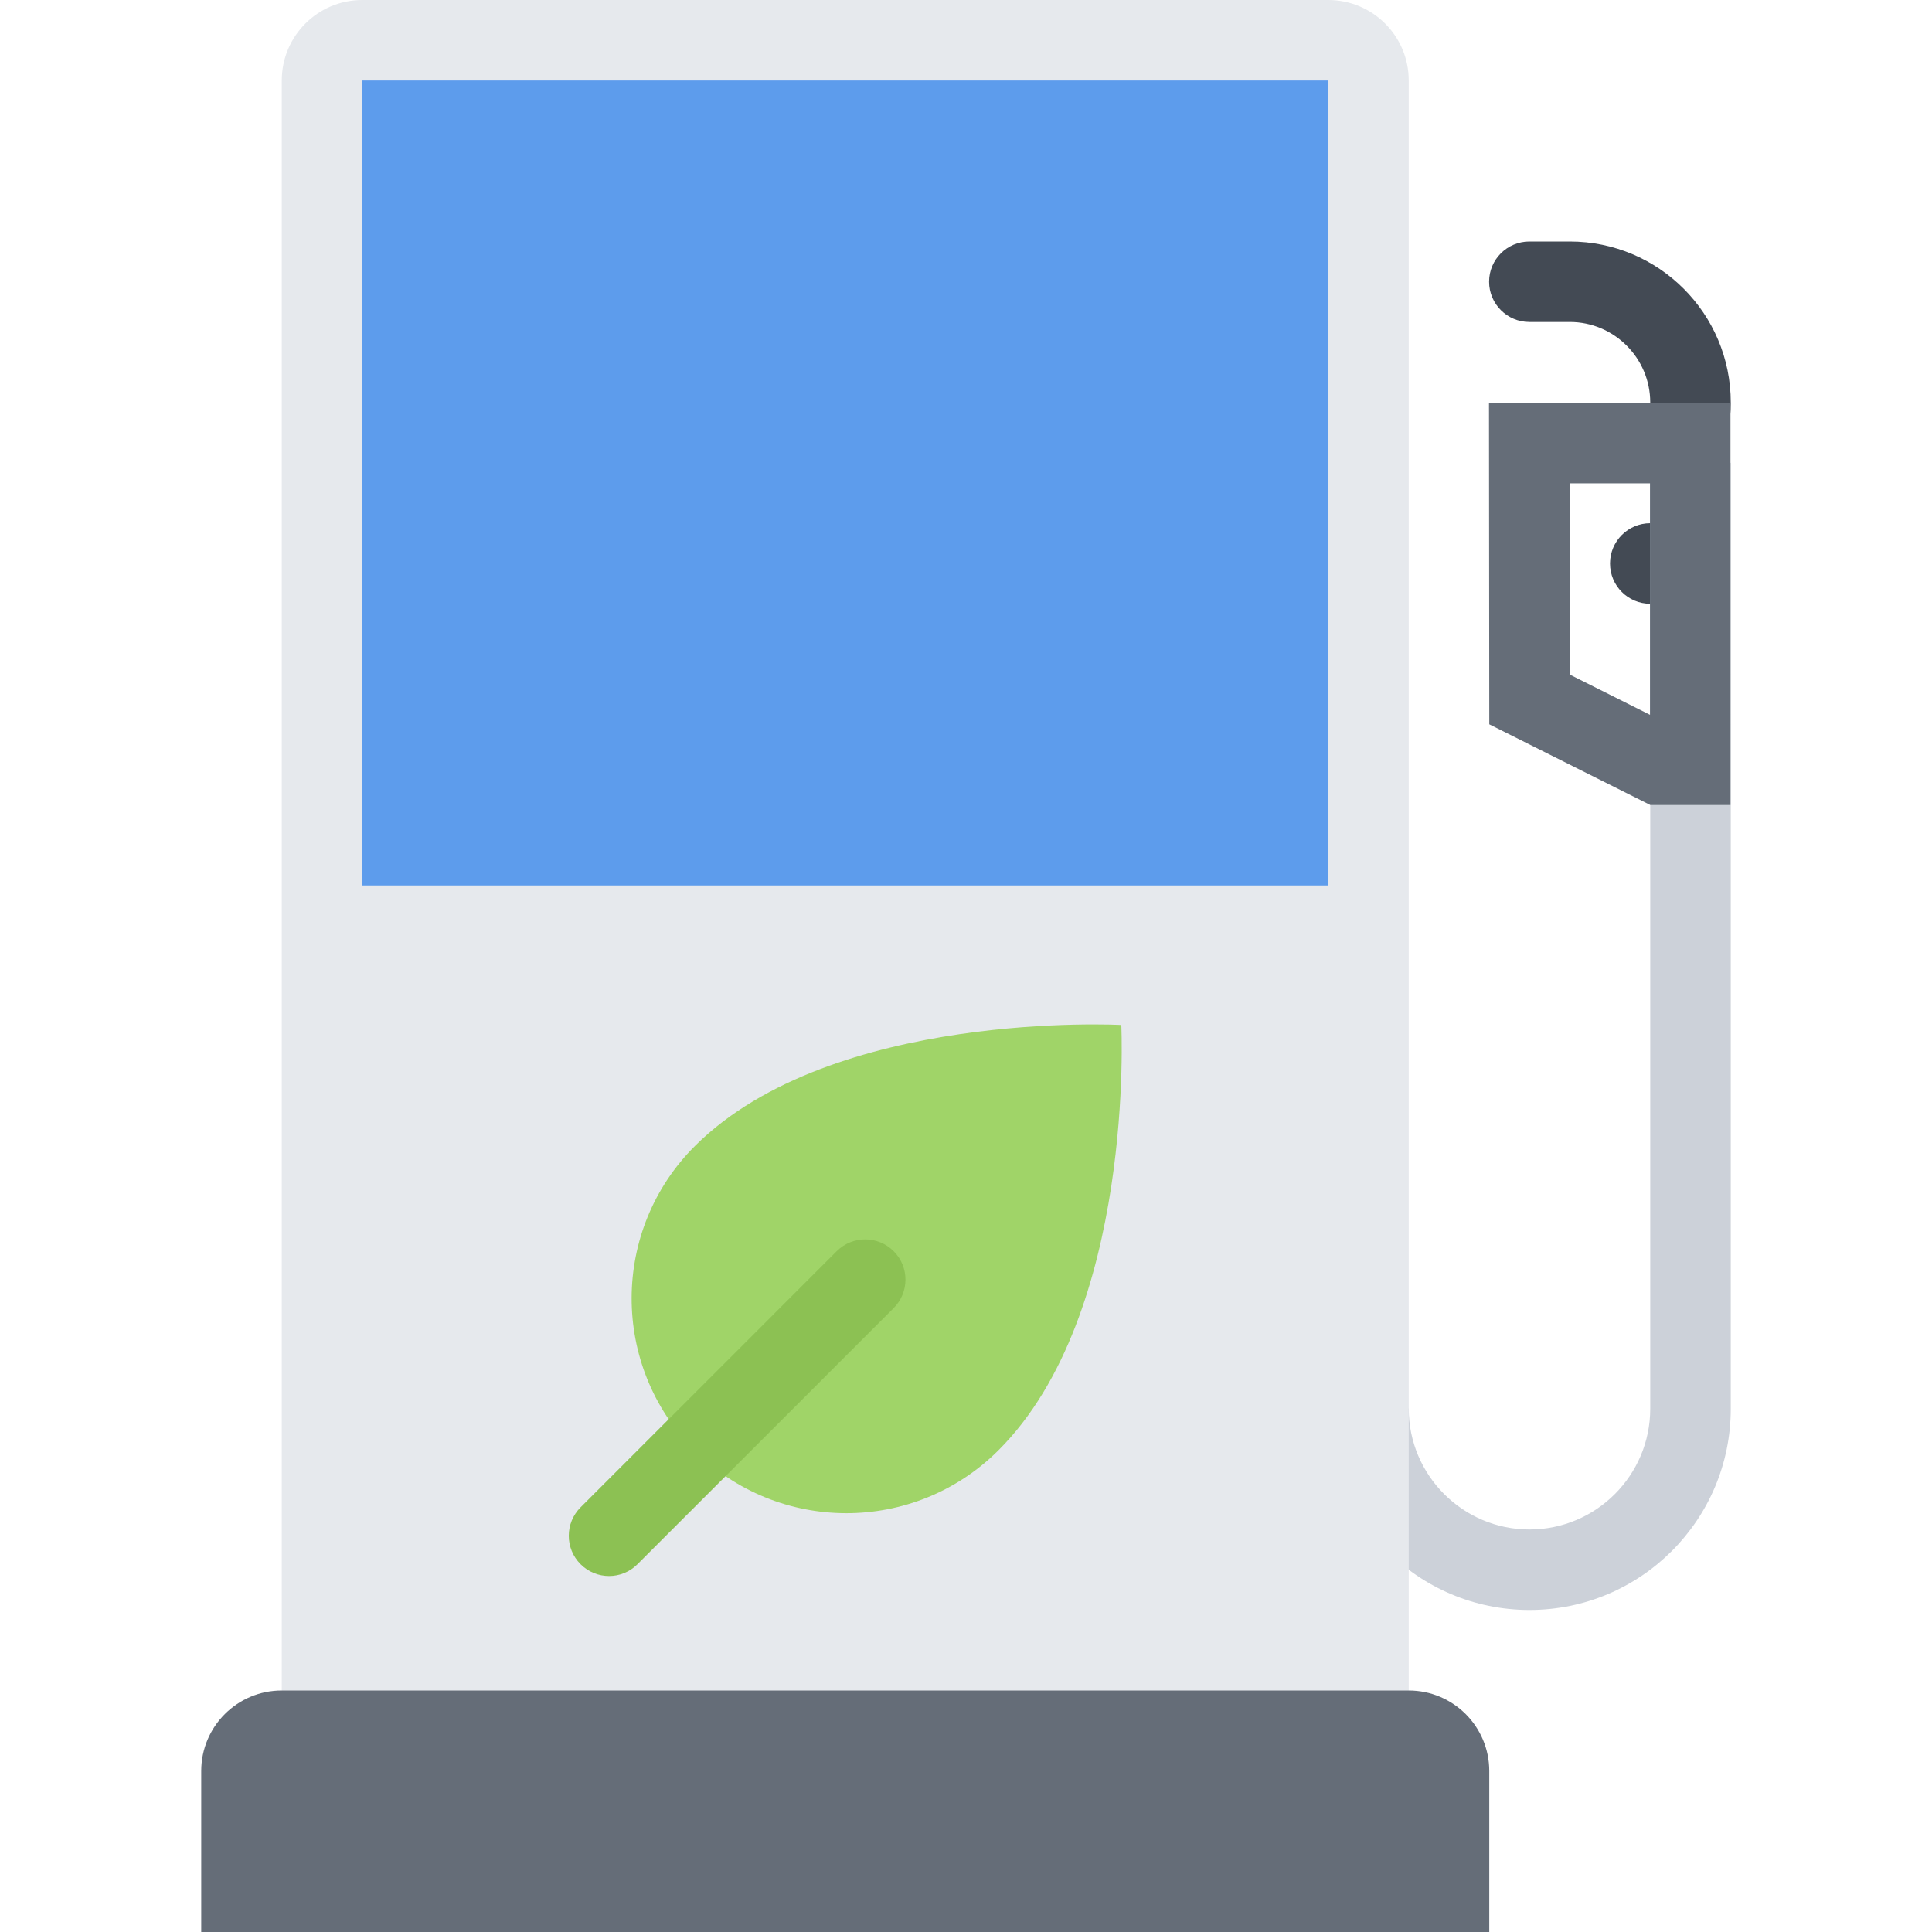 <?xml version="1.0" encoding="iso-8859-1"?>
<!-- Generator: Adobe Illustrator 19.0.0, SVG Export Plug-In . SVG Version: 6.00 Build 0)  -->
<svg version="1.1" id="Layer_1" xmlns="http://www.w3.org/2000/svg" xmlns:xlink="http://www.w3.org/1999/xlink" x="0px" y="0px"
	 viewBox="0 0 511.844 511.844" style="enable-background:new 0 0 511.844 511.844;" xml:space="preserve">
<g>
	<path style="fill:#434A54;" d="M458.531,106.624c0-23.556-19.104-42.644-42.658-42.644h-10.699c-5.889,0-10.67,4.765-10.67,10.653
		s4.781,10.668,10.67,10.668h10.605l0,0c0.031,0,0.062,0,0.094,0c11.762,0,21.322,9.575,21.322,21.322
		c0,3.936-1.062,7.606-2.922,10.762h13.512v17.526C454.471,127.383,458.531,117.48,458.531,106.624z"/>
	<path style="fill:#434A54;" d="M447.863,149.282c0,5.89-4.779,10.669-10.668,10.669s-10.654-4.779-10.654-10.669
		c0-5.889,4.766-10.668,10.654-10.668S447.863,143.394,447.863,149.282z"/>
</g>
<path style="fill:#E6E9ED;" d="M95.971,501.176c-5.874,0-10.669-4.78-10.669-10.669V21.321c0-5.873,4.795-10.668,10.669-10.668
	h255.921c5.873,0,10.668,4.795,10.668,10.668v469.186c0,5.889-4.795,10.669-10.668,10.669H95.971z"/>
<path style="fill:#CCD1D9;" d="M437.195,122.619v207.937v42.659c0,17.635-14.34,31.99-31.99,31.99
	c-17.637,0-31.99-14.355-31.99-31.99c0,0-21.322-17.448-21.322,0c0,29.443,23.867,53.312,53.312,53.312
	c29.443,0,53.326-23.868,53.326-53.312V122.619H437.195z"/>
<path style="fill:#656D78;" d="M394.473,106.718l0.078,85.177l42.645,21.368h21.258V106.718H394.473z M437.133,189.38
	l-21.275-10.669l-0.031-50.656h21.307v61.325H437.133z"/>
<path style="fill:#A0D468;" d="M297.067,271.543c0,0-76.54-4.172-112.919,32.021c-22.306,22.195-22.431,58.247-0.281,80.584l0,0
	c22.212,22.26,58.279,22.337,80.585,0.141C300.83,348.098,297.067,271.543,297.067,271.543z"/>
<path style="fill:#8CC153;" d="M236.756,331.477c-4.171-4.17-10.919-4.17-15.089,0l-67.854,67.855c-4.17,4.17-4.17,10.918,0,15.073
	c4.171,4.171,10.919,4.171,15.074,0l67.87-67.854C240.927,342.381,240.927,335.633,236.756,331.477z"/>
<rect x="85.302" y="10.653" style="fill:#5D9CEC;" width="277.26" height="223.93"/>
<path style="fill:#E6E9ED;" d="M351.893,0H95.971C84.193,0,74.649,9.544,74.649,21.321v469.186c0,11.778,9.544,21.337,21.322,21.337
	h255.921c11.777,0,21.322-9.559,21.322-21.337V21.321C373.215,9.544,363.67,0,351.893,0z M351.893,490.507H95.971V21.321h255.921
	v469.186H351.893z"/>
<path style="fill:#656D78;" d="M394.551,511.844H53.312v-42.658c0-11.777,9.56-21.322,21.337-21.322h298.565
	c11.777,0,21.336,9.545,21.336,21.322v42.658H394.551z"/>
<g>
</g>
<g>
</g>
<g>
</g>
<g>
</g>
<g>
</g>
<g>
</g>
<g>
</g>
<g>
</g>
<g>
</g>
<g>
</g>
<g>
</g>
<g>
</g>
<g>
</g>
<g>
</g>
<g>
</g>
</svg>
